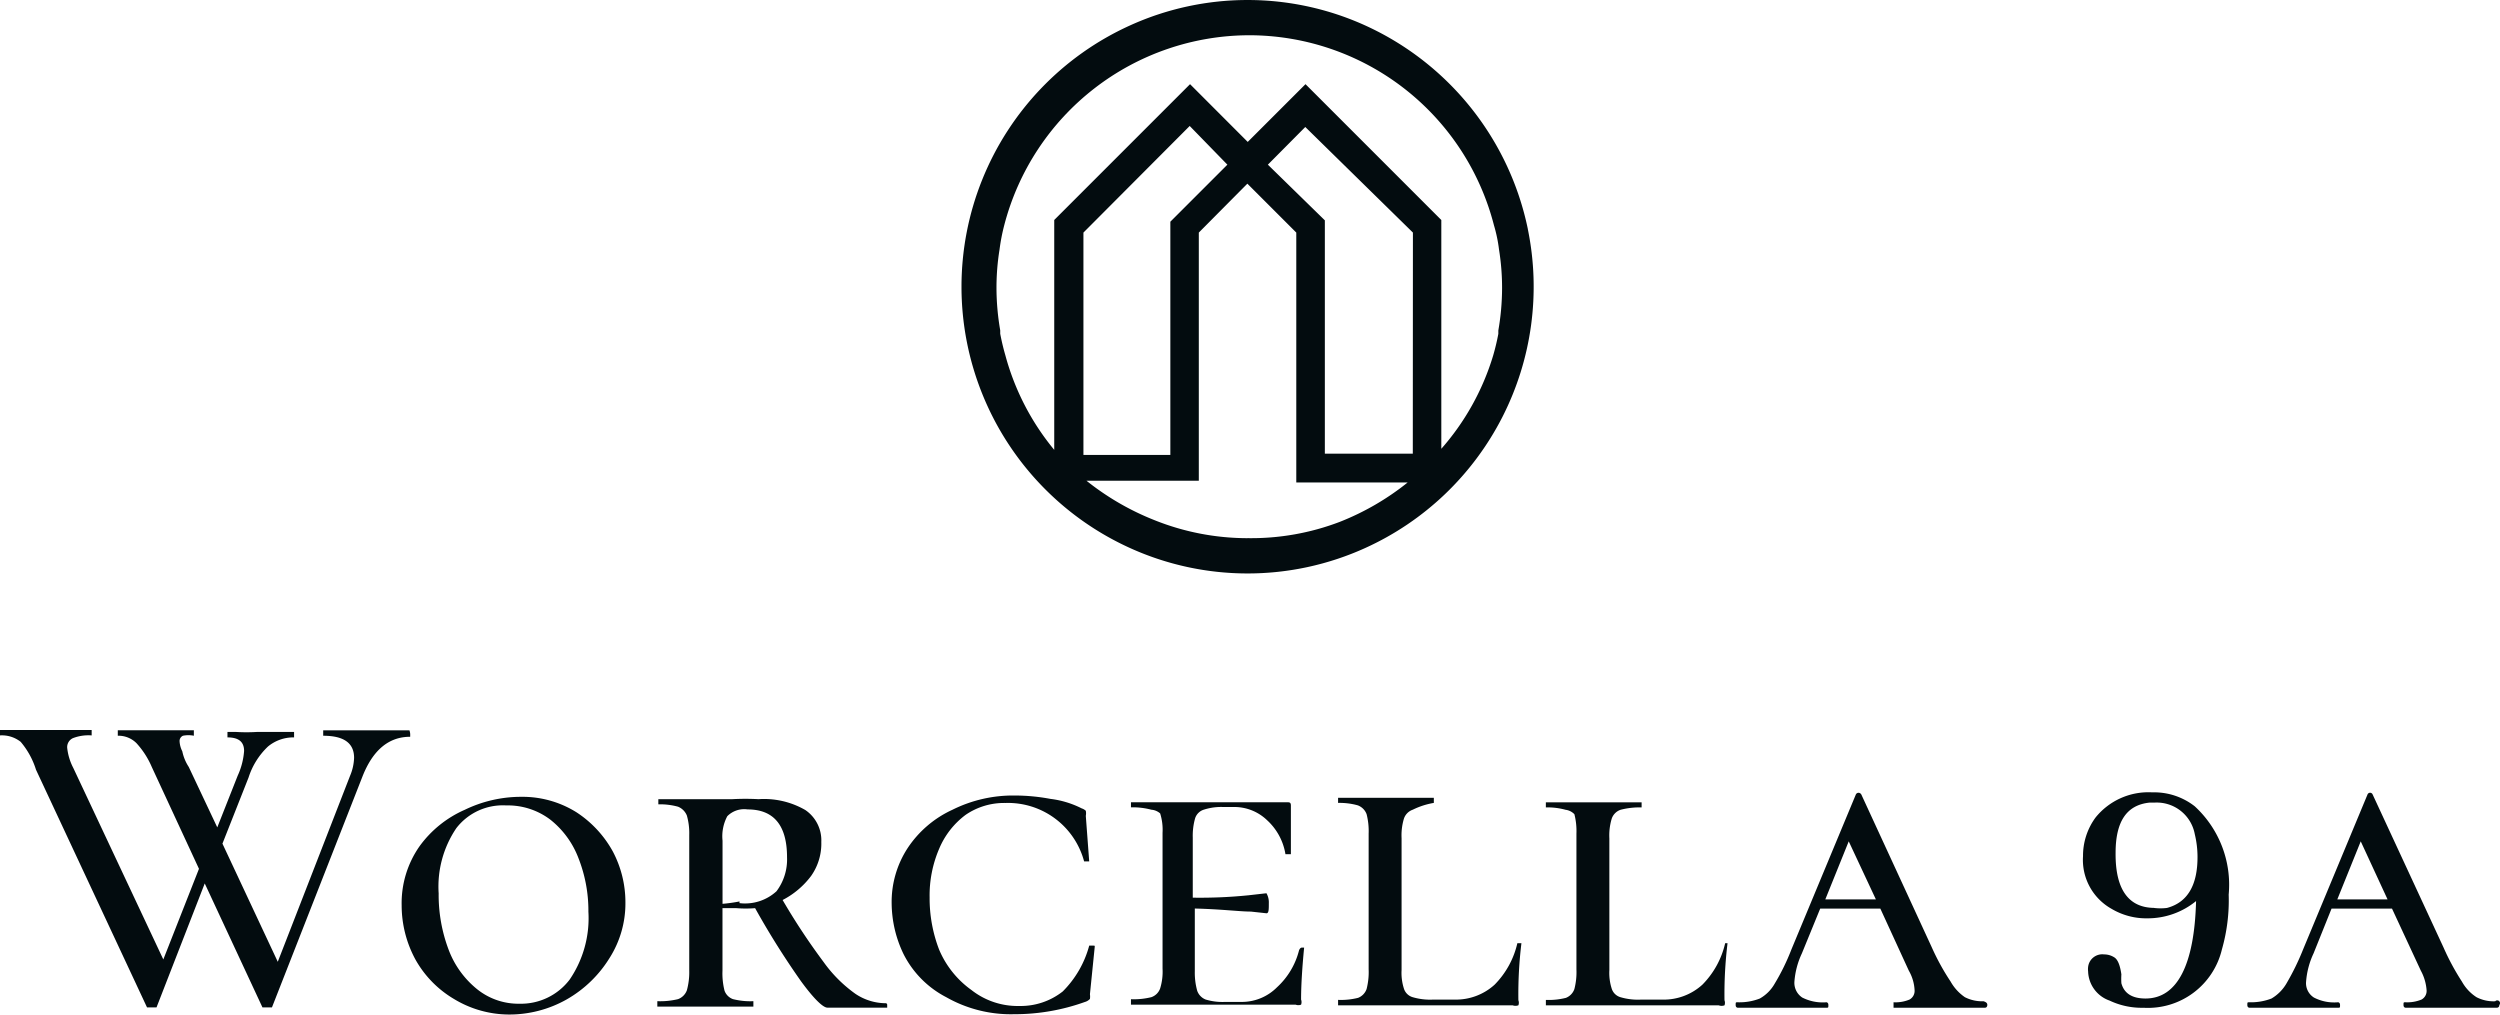 <svg xmlns="http://www.w3.org/2000/svg" id="worcela" width="173.756" height="70.511" viewBox="0 0 173.756 70.511">
    <defs>
        <style>
            .cls-1{fill:#030c0f}
        </style>
    </defs>
    <path id="Path_30" d="M36.9 29.933v.189c-1.487 0-2.6.92-3.327 2.785L27.292 48.93h-.661l-4.011-8.614-3.351 8.614h-.661l-7.717-16.519a5.546 5.546 0 0 0-1.062-1.935 2.1 2.1 0 0 0-1.439-.448v-.378h6.371v.378a3 3 0 0 0-1.3.189.684.684 0 0 0-.4.684 3.917 3.917 0 0 0 .425 1.392L19.741 45.6l2.478-6.3-3.28-7.079a5.876 5.876 0 0 0-1.062-1.652 1.77 1.77 0 0 0-1.3-.519v-.378h5.286v.378a1.935 1.935 0 0 0-.755 0 .4.4 0 0 0-.236.4 1.746 1.746 0 0 0 .189.684 3.122 3.122 0 0 0 .448 1.086l1.982 4.2 1.416-3.587a4.955 4.955 0 0 0 .448-1.723c0-.637-.378-.944-1.156-.944v-.378h.614a11.8 11.8 0 0 0 1.416 0h2.6v.378a2.761 2.761 0 0 0-1.817.637 5.1 5.1 0 0 0-1.345 2.147l-1.817 4.6 3.846 8.212 5.024-12.926a3.469 3.469 0 0 0 .28-1.251c0-1.038-.732-1.534-2.147-1.534v-.378h5.994a.984.984 0 0 1 .053.26z" class="cls-1" transform="translate(-8.39 21.085)"/>
    <path id="Path_31" d="M23.808 45.638a7.339 7.339 0 0 1-2.643-2.738 7.905 7.905 0 0 1-.944-3.752 6.891 6.891 0 0 1 1.251-4.106 7.693 7.693 0 0 1 3.139-2.525 8.967 8.967 0 0 1 3.917-.9 7.079 7.079 0 0 1 3.823 1.062A7.645 7.645 0 0 1 34.9 35.42a7.551 7.551 0 0 1 .873 3.54 7.079 7.079 0 0 1-1.109 3.87 8.354 8.354 0 0 1-2.95 2.855 8.094 8.094 0 0 1-4.082 1.062 7.41 7.41 0 0 1-3.823-1.109zm8.092-1.322a7.575 7.575 0 0 0 1.3-4.72 9.958 9.958 0 0 0-.684-3.7 6.23 6.23 0 0 0-1.959-2.69 4.885 4.885 0 0 0-3.068-.991 4.082 4.082 0 0 0-3.469 1.581 7.245 7.245 0 0 0-1.227 4.531 10.784 10.784 0 0 0 .684 3.894 6.419 6.419 0 0 0 1.982 2.761 4.578 4.578 0 0 0 2.95 1.015 4.248 4.248 0 0 0 3.491-1.681z" class="cls-1" transform="translate(7.695 23.764)"/>
    <path id="Path_32" d="M43.726 46v.189h-4.153c-.307 0-.944-.614-1.841-1.841a56.306 56.306 0 0 1-3.186-5.074 8 8 0 0 1-1.3 0h-.968v4.342a4.885 4.885 0 0 0 .142 1.392.968.968 0 0 0 .59.59 4.979 4.979 0 0 0 1.416.142v.378H27.75v-.378a5.286 5.286 0 0 0 1.439-.142 1.038 1.038 0 0 0 .614-.614 4.72 4.72 0 0 0 .165-1.369v-9.433a4.46 4.46 0 0 0-.165-1.345 1.109 1.109 0 0 0-.614-.614 4.72 4.72 0 0 0-1.369-.165V31.7h5.144a16.519 16.519 0 0 1 1.817 0 5.734 5.734 0 0 1 3.257.755 2.549 2.549 0 0 1 1.109 2.218 3.894 3.894 0 0 1-.708 2.36 5.782 5.782 0 0 1-1.982 1.675 45.57 45.57 0 0 0 2.855 4.318 9.439 9.439 0 0 0 2.195 2.195 3.8 3.8 0 0 0 2.124.661s.095.005.095.118zm-10.265-7.075a3.233 3.233 0 0 0 2.572-.826 3.681 3.681 0 0 0 .732-2.36c0-2.218-.92-3.327-2.737-3.327a1.652 1.652 0 0 0-1.416.472 2.973 2.973 0 0 0-.33 1.7v4.389a10.9 10.9 0 0 0 1.18-.165z" class="cls-1" transform="translate(17.936 23.845)"/>
    <path id="Path_33" d="M45.694 31.816a6.56 6.56 0 0 1 2.171.661.732.732 0 0 1 .283.165.92.92 0 0 1 0 .354l.236 3.162h-.354a5.475 5.475 0 0 0-5.474-4.058 4.72 4.72 0 0 0-2.761.826 5.663 5.663 0 0 0-1.841 2.36 8.212 8.212 0 0 0-.661 3.375 9.935 9.935 0 0 0 .661 3.634A6.607 6.607 0 0 0 40.2 45.1a5.191 5.191 0 0 0 3.327 1.109 4.72 4.72 0 0 0 3.017-1.009 7.079 7.079 0 0 0 1.841-3.186h.215c.212 0 .165 0 .165.118l-.33 3.257a1.157 1.157 0 0 1 0 .33.755.755 0 0 1-.354.212 14.418 14.418 0 0 1-4.908.85 9.086 9.086 0 0 1-4.72-1.18 6.844 6.844 0 0 1-2.973-3 8.236 8.236 0 0 1-.826-3.516 6.844 6.844 0 0 1 1.109-3.846 7.457 7.457 0 0 1 3.115-2.667 9.439 9.439 0 0 1 4.318-.991 13.545 13.545 0 0 1 2.5.236z" class="cls-1" transform="translate(27.318 23.709)"/>
    <path id="Path_34" d="M53.57 41.88h.165q-.212 2.195-.212 3.61a.5.5 0 0 1 0 .354.519.519 0 0 1-.378 0H41.7v-.378a5.073 5.073 0 0 0 1.416-.142.991.991 0 0 0 .614-.614 3.965 3.965 0 0 0 .165-1.369V33.9a3.8 3.8 0 0 0-.165-1.345 1.038 1.038 0 0 0-.614-.26 5 5 0 0 0-1.416-.165v-.354h10.808c.212 0 .307 0 .307.236v3.375h-.378a4.082 4.082 0 0 0-1.274-2.36 3.28 3.28 0 0 0-2.36-.92h-.684a3.941 3.941 0 0 0-1.369.189.92.92 0 0 0-.59.59 4.46 4.46 0 0 0-.165 1.345v4.177a33.438 33.438 0 0 0 3.87-.165l1.251-.142a1.262 1.262 0 0 1 .165.684c0 .448 0 .708-.165.708l-1.085-.118c-.755 0-2.029-.165-3.894-.212v4.366a4.72 4.72 0 0 0 .165 1.345 1.015 1.015 0 0 0 .59.614 4.035 4.035 0 0 0 1.369.165h1.227a3.445 3.445 0 0 0 2.36-1.015 5.215 5.215 0 0 0 1.534-2.572s.07-.186.188-.186z" class="cls-1" transform="translate(36.905 23.982)"/>
    <path id="Path_35" d="M52.213 43.615a3.587 3.587 0 0 0 .165 1.3.9.9 0 0 0 .614.59 4.272 4.272 0 0 0 1.416.165h1.487a3.988 3.988 0 0 0 2.785-1.038 5.994 5.994 0 0 0 1.58-2.882h.283a29.307 29.307 0 0 0-.212 3.964.5.5 0 0 1 0 .354.59.59 0 0 1-.4 0H47.8v-.378a4.884 4.884 0 0 0 1.392-.142 1.015 1.015 0 0 0 .59-.614 4.72 4.72 0 0 0 .142-1.369v-9.437a4.72 4.72 0 0 0-.142-1.345 1.038 1.038 0 0 0-.614-.614A4.72 4.72 0 0 0 47.8 32v-.354h6.655V32a5.286 5.286 0 0 0-1.463.472.991.991 0 0 0-.614.614 4.035 4.035 0 0 0-.165 1.369z" class="cls-1" transform="translate(45.2 23.804)"/>
    <path id="Path_36" d="M58.333 43.438a3.587 3.587 0 0 0 .165 1.3.9.9 0 0 0 .614.59 4.271 4.271 0 0 0 1.416.165h1.487a3.988 3.988 0 0 0 2.785-1.04 5.994 5.994 0 0 0 1.581-2.879h.165a29.31 29.31 0 0 0-.212 3.964.5.5 0 0 1 0 .354.59.59 0 0 1-.4 0H53.92v-.378a4.885 4.885 0 0 0 1.392-.142 1.015 1.015 0 0 0 .59-.614 4.72 4.72 0 0 0 .142-1.369v-9.437a4.72 4.72 0 0 0-.142-1.345 1.038 1.038 0 0 0-.614-.307 4.72 4.72 0 0 0-1.369-.165v-.354h6.655v.354a5.286 5.286 0 0 0-1.463.165.991.991 0 0 0-.614.614 4.035 4.035 0 0 0-.165 1.369z" class="cls-1" transform="translate(53.522 23.982)"/>
    <path id="Path_37" d="M77 46.249s0 .189-.165.189h-6.352v-.378a2.525 2.525 0 0 0 1.109-.189.684.684 0 0 0 .354-.637 3 3 0 0 0-.4-1.369l-1.982-4.318h-4.178l-1.274 3.115a5.593 5.593 0 0 0-.519 1.959 1.227 1.227 0 0 0 .543 1.109 3.139 3.139 0 0 0 1.675.33s.142 0 .142.189 0 .189-.142.189h-6.159s-.142 0-.142-.189 0-.189.142-.189a3.894 3.894 0 0 0 1.534-.26 2.714 2.714 0 0 0 1.038-1.038A15.055 15.055 0 0 0 63.38 42.4l4.484-10.784a.212.212 0 0 1 .189-.118.236.236 0 0 1 .189.118l4.908 10.645a16.211 16.211 0 0 0 1.3 2.36 3.233 3.233 0 0 0 .991 1.085 2.643 2.643 0 0 0 1.3.283c.208.071.259.142.259.26zM65.74 38.91h3.516l-1.888-4.035z" class="cls-1" transform="translate(61.123 23.601)"/>
    <path id="Path_38" d="M92.09 46.249a.165.165 0 0 1-.165.189h-6.348s-.142 0-.142-.189 0-.189.142-.189a2.6 2.6 0 0 0 1.109-.189.684.684 0 0 0 .354-.637 3.328 3.328 0 0 0-.4-1.369l-2.006-4.318h-4.2l-1.251 3.115a5.593 5.593 0 0 0-.519 1.959 1.18 1.18 0 0 0 .543 1.109 3.068 3.068 0 0 0 1.675.33s.142 0 .142.189 0 .189-.142.189h-6.16s-.142 0-.142-.189 0-.189.142-.189a3.988 3.988 0 0 0 1.534-.26 2.9 2.9 0 0 0 1.038-1.038A17.484 17.484 0 0 0 78.45 42.4l4.484-10.784a.191.191 0 0 1 .354 0l4.932 10.645a16.7 16.7 0 0 0 1.274 2.36 3.044 3.044 0 0 0 1.015 1.086 2.572 2.572 0 0 0 1.3.283.192.192 0 0 1 .283.26zM80.833 38.91h3.493l-1.864-4.035z" class="cls-1" transform="translate(81.615 23.601)"/>
    <path id="Path_39" d="M79.4 42.4a5.286 5.286 0 0 1-5.451 4.059 5.215 5.215 0 0 1-2.36-.5 2.218 2.218 0 0 1-1.489-2.028 1.251 1.251 0 0 1 0-.307.991.991 0 0 1 1.109-.873 1.3 1.3 0 0 1 .684.189c.26.142.425.543.519 1.2a4.905 4.905 0 0 0 0 .614c.189.708.755 1.062 1.675 1.062 2.218 0 3.4-2.36 3.516-6.773a5.309 5.309 0 0 1-3.375 1.2 4.719 4.719 0 0 1-2.5-.661 3.894 3.894 0 0 1-1.982-3.658 4.484 4.484 0 0 1 .873-2.69 4.72 4.72 0 0 1 3.941-1.746 4.578 4.578 0 0 1 2.95.968 7.41 7.41 0 0 1 2.36 6.135 12.412 12.412 0 0 1-.47 3.809zm-4.72-2.879a3.611 3.611 0 0 0 .9 0q2.124-.566 2.124-3.54a6.75 6.75 0 0 0-.189-1.581 2.69 2.69 0 0 0-2.791-2.2h-.354c-1.6.165-2.36 1.321-2.36 3.493-.023 2.507.874 3.801 2.667 3.825z" class="cls-1" transform="translate(75.029 23.583)"/>
    <path id="Path_40" d="M76.071 24.079A19.988 19.988 0 0 0 64.768 9.92a19.775 19.775 0 0 0-16.353 0 19.935 19.935 0 0 0 0 36.317 19.775 19.775 0 0 0 16.353 0 19.935 19.935 0 0 0 11.3-22.159zm-30.89 15.6V24.315l7.386-7.41 2.619 2.69-3.964 3.964v16.212h-6.04zm11.4 5.876a17.415 17.415 0 0 1-6.467-1.255 18.406 18.406 0 0 1-4.72-2.737H53.2V24.315l3.375-3.4 3.4 3.4v17.368h7.74A18.147 18.147 0 0 1 63 44.42a17.25 17.25 0 0 1-6.421 1.133zm11.492-5.876H61.96V23.465L58 19.595l2.6-2.619 7.481 7.339zm1.982-.26V23.441L60.615 14 56.6 18.014 52.591 14l-9.439 9.439v15.978a17.415 17.415 0 0 1-3.4-6.584q-.212-.732-.354-1.487v-.236a17.368 17.368 0 0 1-.26-2.95 16.707 16.707 0 0 1 .212-2.667 13.5 13.5 0 0 1 .33-1.7A17.628 17.628 0 0 1 56.7 10.6a17.581 17.581 0 0 1 17.012 13.2 10.335 10.335 0 0 1 .354 1.7 16.707 16.707 0 0 1 .212 2.667 17.369 17.369 0 0 1-.26 2.95v.236q-.142.755-.354 1.487a17.415 17.415 0 0 1-3.681 6.584z" class="cls-1" transform="translate(30.12 -8.15)"/>
</svg>
